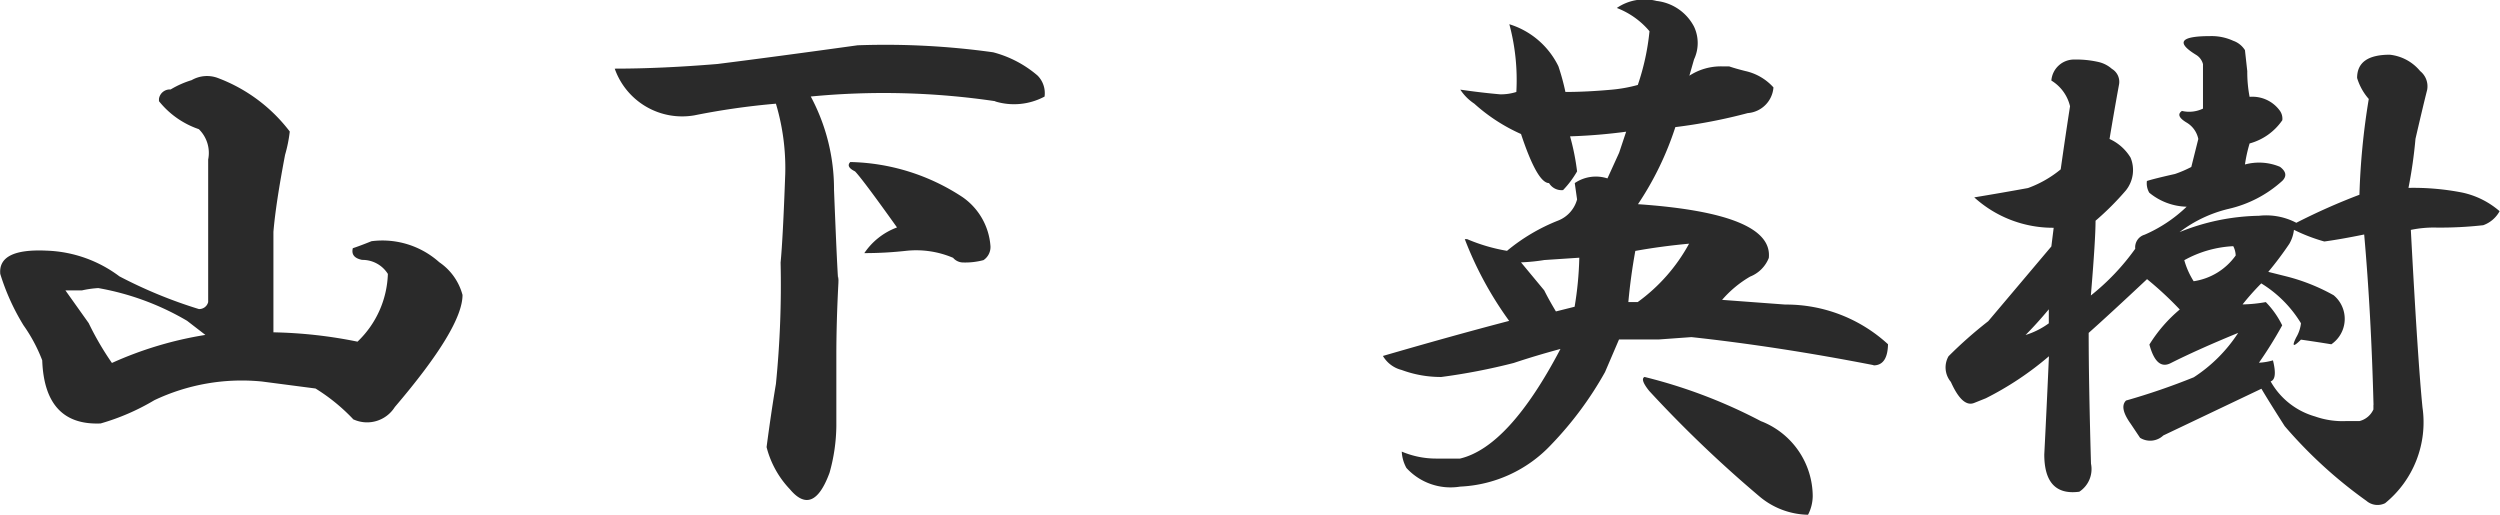 <svg xmlns="http://www.w3.org/2000/svg" width="75.25" height="15.5" viewBox="0 0 75.25 15.5">
  <defs>
    <style>
      .cls-1 {
        fill: #2a2a2a;
        fill-rule: evenodd;
      }
    </style>
  </defs>
  <path id="aisatu_name.svg" class="cls-1" d="M334.269,845.826a0.911,0.911,0,0,1-.493.422,11.605,11.605,0,0,1-1.406.071,3.383,3.383,0,0,0-.773.07q0.21,3.939.351,5.344a3.139,3.139,0,0,1-1.125,2.882,0.513,0.513,0,0,1-.562-0.07,13.746,13.746,0,0,1-2.461-2.25q-0.493-.772-0.7-1.125l-2.953,1.406a0.575,0.575,0,0,1-.7.071l-0.282-.422q-0.353-.492-0.14-0.7a20.062,20.062,0,0,0,2.039-.7,4.534,4.534,0,0,0,1.336-1.336q-1.2.492-2.039,0.914c-0.282.14-.493-0.046-0.633-0.563a4.379,4.379,0,0,1,.914-1.055,10.426,10.426,0,0,0-.985-0.914q-1.125,1.056-1.757,1.618,0,1.476.07,3.937a0.815,0.815,0,0,1-.352.844q-1.055.139-1.054-1.125,0.069-1.335.14-2.953a9.411,9.411,0,0,1-1.9,1.265l-0.352.141c-0.235.094-.469-0.116-0.7-0.633a0.678,0.678,0,0,1-.07-0.773,12.926,12.926,0,0,1,1.195-1.055q0.772-.913,1.9-2.25l0.07-.562a3.527,3.527,0,0,1-2.391-.915c0.563-.093,1.1-0.186,1.618-0.281a3.35,3.35,0,0,0,.984-0.562q0.139-.984.281-1.9a1.237,1.237,0,0,0-.562-0.773,0.686,0.686,0,0,1,.7-0.633,3.01,3.01,0,0,1,.7.07,0.918,0.918,0,0,1,.422.211,0.454,0.454,0,0,1,.211.492c-0.095.517-.188,1.055-0.282,1.618a1.425,1.425,0,0,1,.633.562,0.979,0.979,0,0,1-.14.985,8.37,8.37,0,0,1-.914.914q0,0.563-.141,2.25a6.951,6.951,0,0,0,1.336-1.407,0.394,0.394,0,0,1,.281-0.422,4.276,4.276,0,0,0,1.266-.843,1.833,1.833,0,0,1-1.125-.422,0.553,0.553,0,0,1-.071-0.352q0.211-.069.844-0.211a3.53,3.53,0,0,0,.492-0.211l0.211-.843a0.746,0.746,0,0,0-.351-0.493c-0.235-.14-0.281-0.257-0.141-0.351a0.957,0.957,0,0,0,.633-0.07V841.4a0.46,0.46,0,0,0-.211-0.282q-0.915-.561.422-0.562a1.563,1.563,0,0,1,.7.141,0.68,0.68,0,0,1,.352.281l0.07,0.633a3.937,3.937,0,0,0,.07.773,1.019,1.019,0,0,1,.914.422,0.412,0.412,0,0,1,.071.281,1.748,1.748,0,0,1-.985.7,4.383,4.383,0,0,0-.14.633,1.623,1.623,0,0,1,1.054.07q0.281,0.211.071,0.422a3.6,3.6,0,0,1-1.618.844,3.946,3.946,0,0,0-1.476.7,6.628,6.628,0,0,1,2.39-.492,1.948,1.948,0,0,1,1.125.211,18.786,18.786,0,0,1,1.9-.844,21.313,21.313,0,0,1,.281-2.883,1.7,1.7,0,0,1-.351-0.632c0-.468.327-0.7,0.984-0.7a1.374,1.374,0,0,1,.914.493,0.587,0.587,0,0,1,.211.562c-0.095.376-.211,0.868-0.352,1.477a13.9,13.9,0,0,1-.211,1.476,7.654,7.654,0,0,1,1.618.141A2.521,2.521,0,0,1,334.269,845.826ZM320.7,848.779q-0.352.423-.7,0.774a2.4,2.4,0,0,0,.7-0.352v-0.422Zm5.555-1.9a3.362,3.362,0,0,0-1.477.422,2.379,2.379,0,0,0,.282.633,1.892,1.892,0,0,0,1.265-.774A0.641,0.641,0,0,0,326.253,846.881Zm4.219,4.781q-0.07-2.742-.281-5.133-0.7.143-1.2,0.211a5.271,5.271,0,0,1-.914-0.351,1.085,1.085,0,0,1-.14.422,10.074,10.074,0,0,1-.633.843l0.562,0.141a5.834,5.834,0,0,1,1.406.563,0.926,0.926,0,0,1-.07,1.476c-0.281-.046-0.587-0.093-0.914-0.14-0.235.235-.281,0.21-0.141-0.071a1.069,1.069,0,0,0,.141-0.422,3.593,3.593,0,0,0-1.195-1.2,7.637,7.637,0,0,0-.563.633,4.4,4.4,0,0,0,.7-0.07,2.677,2.677,0,0,1,.493.7,12.172,12.172,0,0,1-.7,1.125,1.87,1.87,0,0,0,.422-0.071q0.141,0.564-.07.633a2.233,2.233,0,0,0,1.336,1.055,2.487,2.487,0,0,0,.914.14h0.422a0.629,0.629,0,0,0,.422-0.351v-0.141Zm-15.047-1.2q-2.885-.562-5.484-0.844l-0.985.071h-1.195l-0.422.984a10.568,10.568,0,0,1-1.617,2.18,4,4,0,0,1-2.742,1.265,1.8,1.8,0,0,1-1.618-.562,1.127,1.127,0,0,1-.14-0.492,2.652,2.652,0,0,0,1.054.21h0.7q1.476-.351,3.023-3.3-0.774.21-1.406,0.422a18.416,18.416,0,0,1-2.18.422,3.384,3.384,0,0,1-1.195-.211,0.908,0.908,0,0,1-.563-0.422q2.18-.633,3.8-1.055a10.7,10.7,0,0,1-1.336-2.461h0.071a5.3,5.3,0,0,0,1.2.352,5.661,5.661,0,0,1,1.547-.914,0.951,0.951,0,0,0,.562-0.633l-0.07-.492a1.129,1.129,0,0,1,.984-0.141l0.352-.773,0.211-.633a16.677,16.677,0,0,1-1.688.14,7.008,7.008,0,0,1,.211,1.055,2.879,2.879,0,0,1-.422.563,0.44,0.44,0,0,1-.422-0.211q-0.353,0-.843-1.477a5.33,5.33,0,0,1-1.407-.914,1.482,1.482,0,0,1-.421-0.422c0.327,0.047.726,0.1,1.195,0.141a1.528,1.528,0,0,0,.492-0.071,6.471,6.471,0,0,0-.211-2.039,2.445,2.445,0,0,1,1.477,1.266,6.882,6.882,0,0,1,.211.773q0.633,0,1.406-.07a4.446,4.446,0,0,0,.773-0.141,7.191,7.191,0,0,0,.352-1.617,2.411,2.411,0,0,0-.984-0.7,1.477,1.477,0,0,1,1.2-.211,1.455,1.455,0,0,1,1.125.774,1.157,1.157,0,0,1,0,.984l-0.141.492a1.736,1.736,0,0,1,.985-0.281h0.211q0.21,0.071.492,0.141a1.6,1.6,0,0,1,.843.492,0.839,0.839,0,0,1-.773.773,16.1,16.1,0,0,1-2.18.422,9.317,9.317,0,0,1-1.125,2.32q4.077,0.282,3.938,1.618a1,1,0,0,1-.563.562,3.329,3.329,0,0,0-.843.7l1.9,0.141a4.53,4.53,0,0,1,3.094,1.195Q315.847,850.467,315.425,850.467Zm-9.914-3.164a5.69,5.69,0,0,1-.7.07l0.7,0.844c0.093,0.188.211,0.4,0.351,0.633l0.563-.141a10.265,10.265,0,0,0,.141-1.476Zm2.742-.281q-0.141.774-.211,1.547h0.281a5.282,5.282,0,0,0,1.547-1.758Q309.027,846.882,308.253,847.022Zm-19.266-4.5a22.963,22.963,0,0,0-5.554-.141,5.908,5.908,0,0,1,.7,2.813c0.071,1.8.116,2.722,0.133,2.783-0.041.775-.063,1.515-0.063,2.209V852.3A5.368,5.368,0,0,1,284,853.7q-0.492,1.335-1.195.493a2.863,2.863,0,0,1-.7-1.266q0.139-1.054.281-1.9a29.934,29.934,0,0,0,.141-3.656q0.069-.7.14-2.672a6.771,6.771,0,0,0-.281-2.109,21.973,21.973,0,0,0-2.461.352,2.152,2.152,0,0,1-2.391-1.407q1.407,0,3.094-.14,1.688-.212,4.219-0.563a23.443,23.443,0,0,1,4.078.211,3.355,3.355,0,0,1,1.336.7,0.748,0.748,0,0,1,.211.633A1.949,1.949,0,0,1,288.987,842.522Zm-4.718,5.455c0-.062,0-0.119.007-0.182A0.554,0.554,0,0,1,284.269,847.977Zm-14.618,4.107a5.645,5.645,0,0,0-1.125-.914l-1.617-.211a6.139,6.139,0,0,0-3.234.563,6.813,6.813,0,0,1-1.617.7q-1.687.071-1.758-1.9a4.765,4.765,0,0,0-.563-1.054,6.719,6.719,0,0,1-.7-1.547q-0.07-.772,1.407-0.7a3.861,3.861,0,0,1,2.179.773,14.019,14.019,0,0,0,2.391.984,0.276,0.276,0,0,0,.281-0.21v-4.29a1,1,0,0,0-.281-0.914,2.616,2.616,0,0,1-1.2-.843v-0.071a0.332,0.332,0,0,1,.351-0.281,2.816,2.816,0,0,1,.633-0.281,0.928,0.928,0,0,1,.773-0.07,4.869,4.869,0,0,1,2.18,1.617,4.213,4.213,0,0,1-.141.7q-0.281,1.476-.351,2.32v3.024a13.88,13.88,0,0,1,2.531.281,2.944,2.944,0,0,0,.914-2.039,0.9,0.9,0,0,0-.773-0.422c-0.235-.046-0.329-0.164-0.282-0.352,0.141-.046.328-0.116,0.563-0.211a2.566,2.566,0,0,1,2.039.633,1.73,1.73,0,0,1,.7.985q0,0.986-2.039,3.375A0.986,0.986,0,0,1,269.651,852.084Zm-4.992-2.953a8,8,0,0,0-2.672-.984,3.041,3.041,0,0,0-.492.07H261l0.7,0.984a8.848,8.848,0,0,0,.7,1.2,11.067,11.067,0,0,1,2.813-.844ZM288,845.4a1.964,1.964,0,0,1,.844,1.477,0.473,0.473,0,0,1-.211.422,2.135,2.135,0,0,1-.633.07,0.4,0.4,0,0,1-.281-0.14,2.834,2.834,0,0,0-1.406-.211,11.428,11.428,0,0,1-1.266.07,2.039,2.039,0,0,1,.984-0.773q-1.054-1.477-1.265-1.688-0.282-.139-0.141-0.281A6.363,6.363,0,0,1,288,845.4Zm24.047,6.75a2.436,2.436,0,0,1,1.547,2.25,1.251,1.251,0,0,1-.141.563,2.329,2.329,0,0,1-1.476-.563,36.854,36.854,0,0,1-3.305-3.164q-0.282-.351-0.141-0.421A15.49,15.49,0,0,1,312.05,852.154Z" transform="translate(-259.031 -839.469)"/>
</svg>
